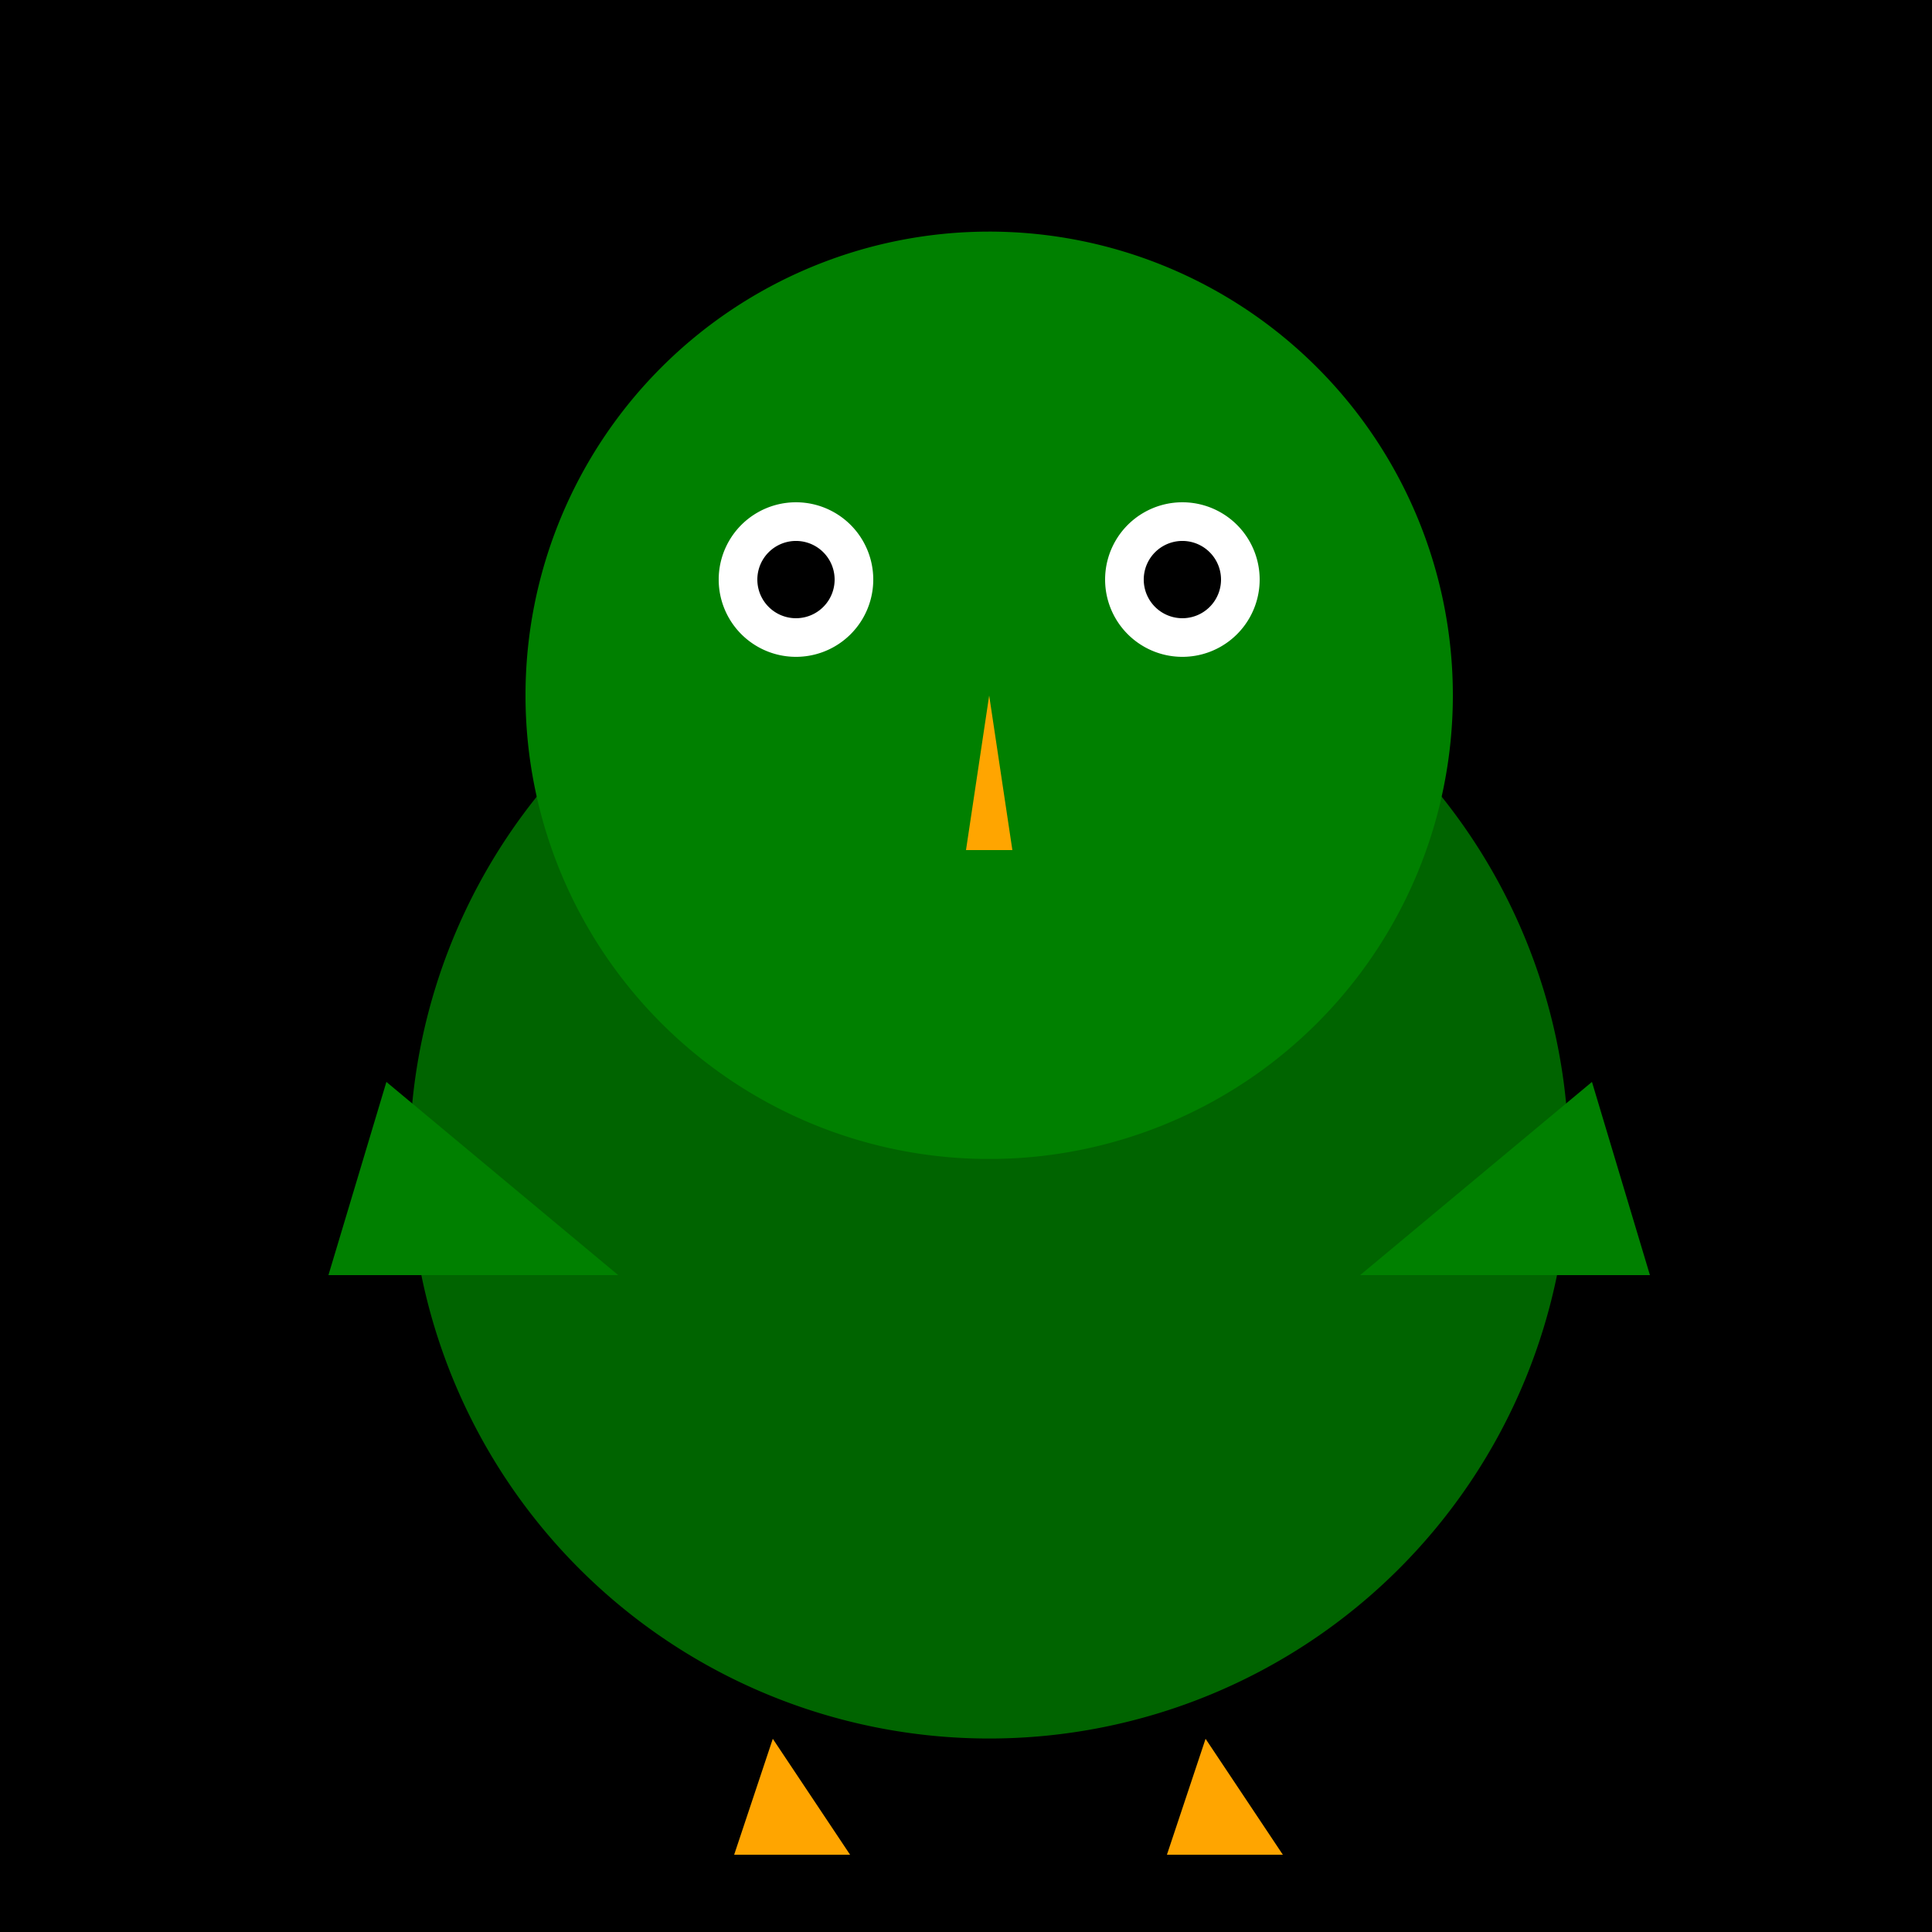 <!--

Generated by DrawGPT.
Free, open source, AI generated images in SVG, PNG, and HTML Canvas format.
https://drawgpt.ai

Created: 2023-12-16T01:29:18.784Z
Link: https://drawgpt.ai/prompt/134959/

-->
<svg xmlns="http://www.w3.org/2000/svg" xmlns:xlink="http://www.w3.org/1999/xlink" width="500" height="500"><defs/><g><rect fill="black" stroke="none" x="0" y="0" width="512" height="512"/><path fill="darkgreen" stroke="none" paint-order="stroke fill markers" d=" M 406 300 A 150 150 0 1 1 406 299.85"/><path fill="green" stroke="none" paint-order="stroke fill markers" d=" M 376 180 A 120 120 0 1 1 376 179.88"/><path fill="white" stroke="none" paint-order="stroke fill markers" d=" M 226 150 A 20 20 0 1 1 226 149.98"/><path fill="white" stroke="none" paint-order="stroke fill markers" d=" M 326 150 A 20 20 0 1 1 326 149.98"/><path fill="black" stroke="none" paint-order="stroke fill markers" d=" M 216 150 A 10 10 0 1 1 216 149.99"/><path fill="black" stroke="none" paint-order="stroke fill markers" d=" M 316 150 A 10 10 0 1 1 316 149.99"/><path fill="orange" stroke="none" paint-order="stroke fill markers" d=" M 256 180 L 250 220 L 262 220 Z"/><path fill="green" stroke="none" paint-order="stroke fill markers" d=" M 100 280 L 85 330 L 160 330 Z"/><path fill="green" stroke="none" paint-order="stroke fill markers" d=" M 412 280 L 427 330 L 352 330 Z"/><path fill="orange" stroke="none" paint-order="stroke fill markers" d=" M 200 450 L 190 480 L 220 480 Z"/><path fill="orange" stroke="none" paint-order="stroke fill markers" d=" M 312 450 L 302 480 L 332 480 Z"/></g></svg>
